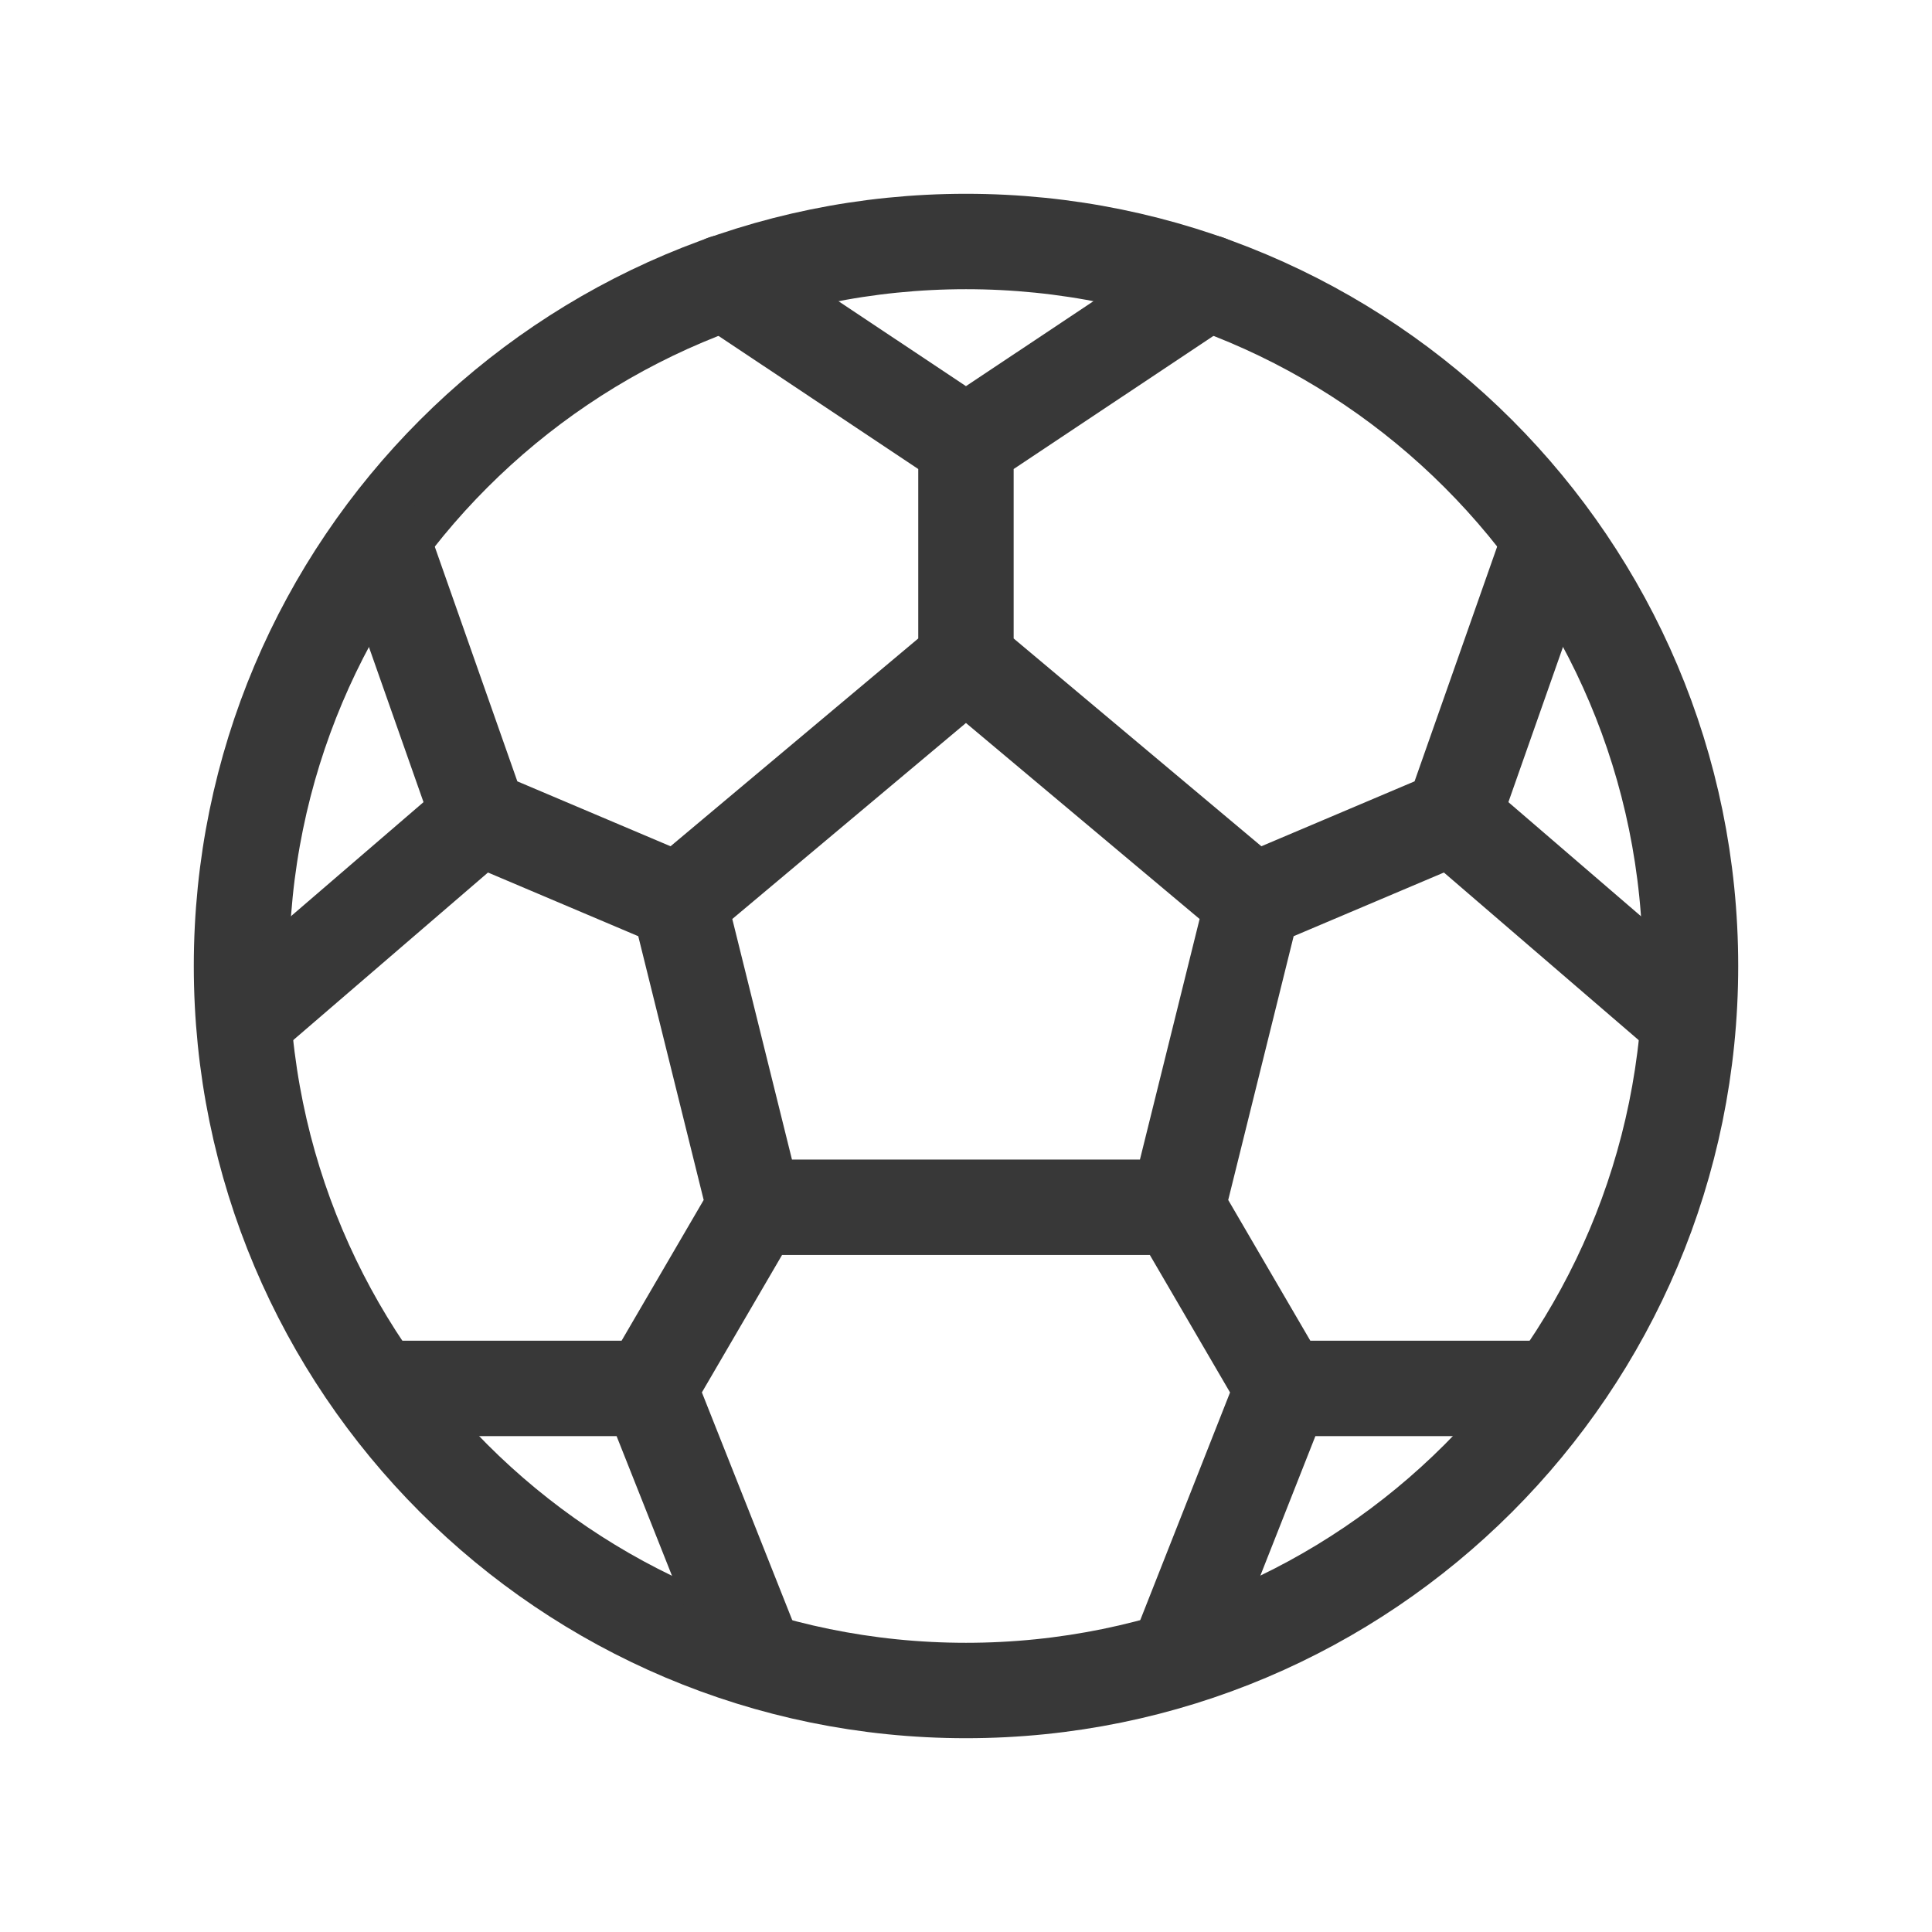 <svg width="81" height="81" viewBox="0 0 81 81" fill="none" xmlns="http://www.w3.org/2000/svg">
<path d="M40.5 70.875C57.276 70.875 70.875 57.276 70.875 40.5C70.875 23.724 57.276 10.125 40.5 10.125C23.724 10.125 10.125 23.724 10.125 40.5C10.125 57.276 23.724 70.875 40.5 70.875Z" stroke="#383838" stroke-width="4" stroke-miterlimit="10" stroke-linecap="round"/>
<path d="M40.498 27.701L28.46 37.799M40.498 27.701L52.536 37.799M40.498 27.701V18.593M28.46 37.799L31.639 50.616M28.46 37.799L20.096 34.255M31.639 50.616H49.357M31.639 50.616L27.209 58.21M49.357 50.616L52.536 37.799M49.357 50.616L53.787 58.21L49.357 69.442M52.536 37.799L60.9 34.255M60.9 34.255L64.978 22.665M60.9 34.255L70.715 42.701M20.096 34.255L16.018 22.665M20.096 34.255L10.281 42.701M40.498 18.593L50.623 11.847M40.498 18.593L30.373 11.845M64.978 58.21H54.103M27.209 58.21L31.697 69.522M27.209 58.21H16.076" stroke="#383838" stroke-width="4" stroke-linecap="round" stroke-linejoin="round"/>
</svg>
